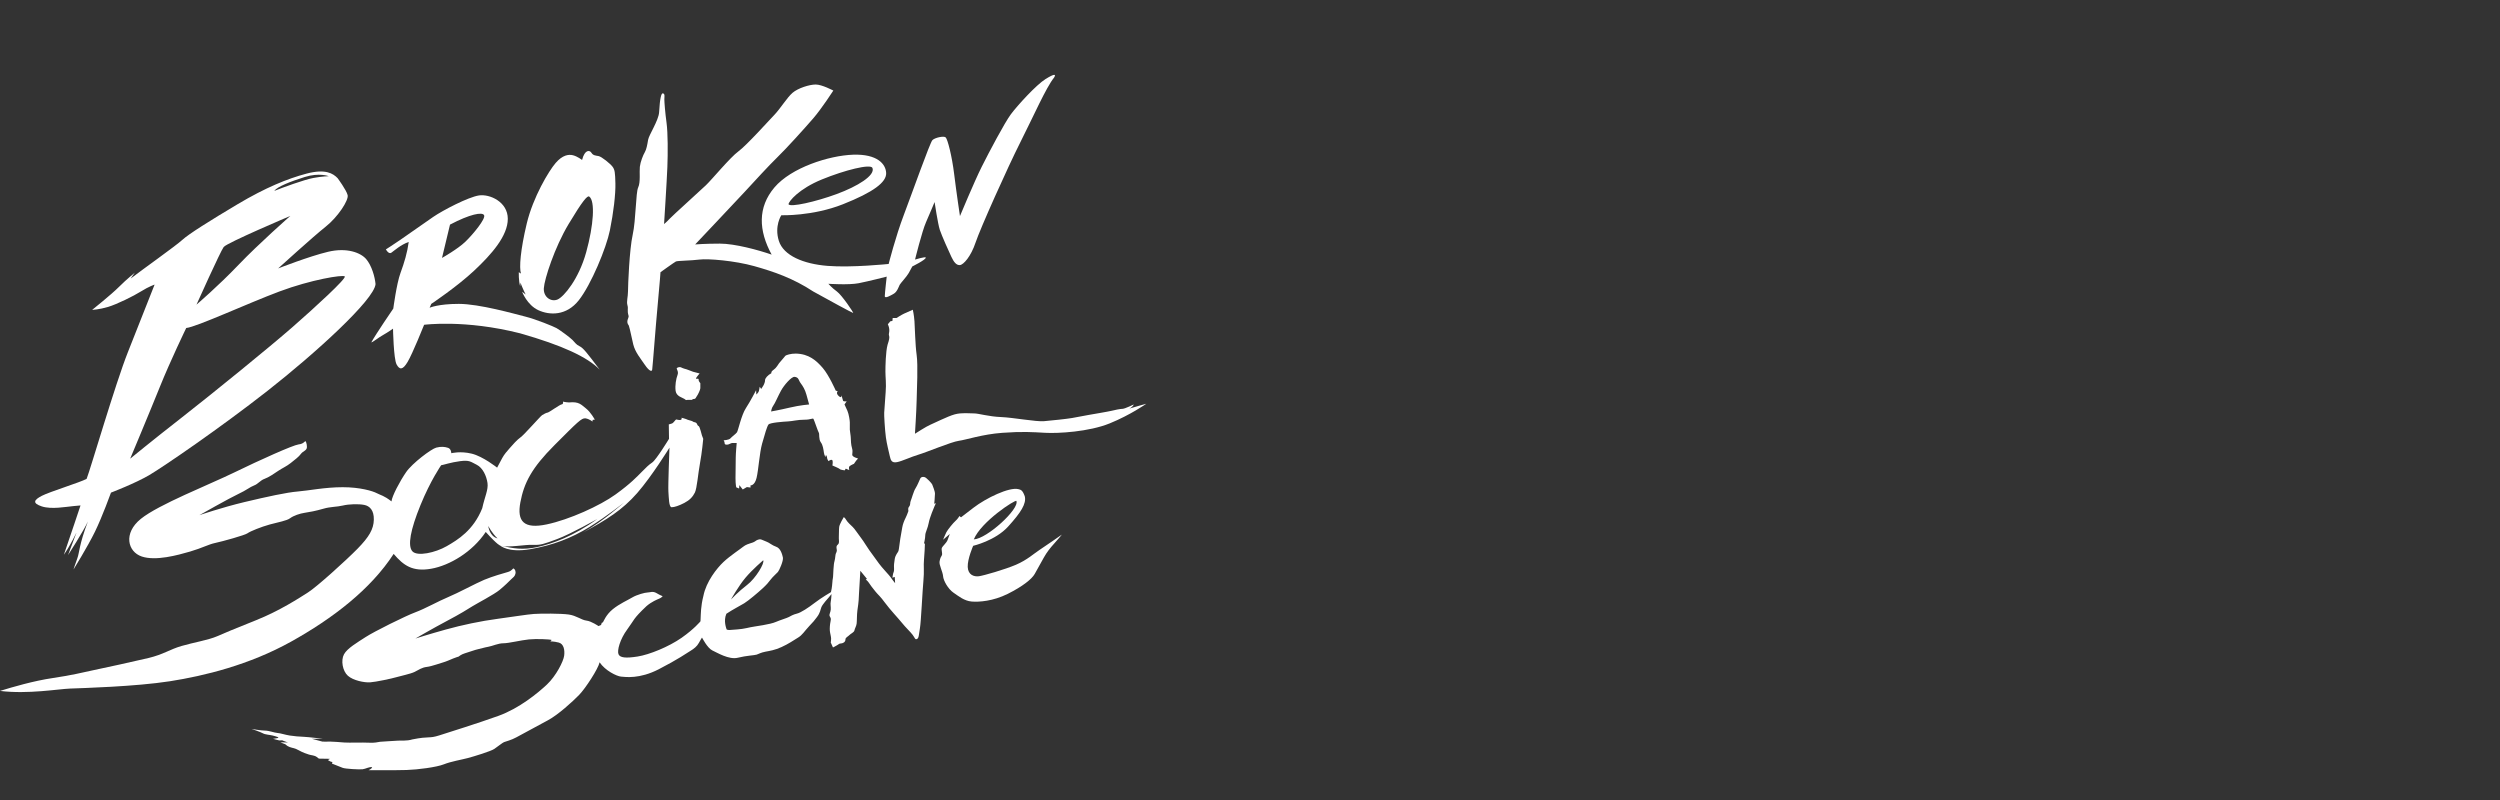 <?xml version="1.0" encoding="utf-8"?>
<!-- Generator: Adobe Illustrator 20.1.0, SVG Export Plug-In . SVG Version: 6.00 Build 0)  -->
<svg version="1.1" id="logos" xmlns="http://www.w3.org/2000/svg" xmlns:xlink="http://www.w3.org/1999/xlink" x="0px" y="0px"
	 viewBox="0 0 125 40" enable-background="new 0 0 125 40" xml:space="preserve">
<rect x="0" y="0" width="125" height="40" fill="#333333" stroke="none"/>
<path fill="#FFFFFF" d="M18.311,12.957c-0.272-0.32-0.961-0.593-1.906-0.368c-0.945,0.224-2.498,0.833-2.498,0.833
	s1.762-1.601,2.37-2.082c0.609-0.48,1.169-1.329,1.105-1.585c-0.064-0.256-0.5-0.845-0.5-0.845c-0.228-0.24-0.613-0.48-1.561-0.228
	c-0.949,0.252-2.042,0.697-3.435,1.525c-1.393,0.829-2.462,1.501-2.774,1.79c-0.312,0.288-2.006,1.489-2.582,1.934
	c0.144-0.216,0.216-0.3,0.216-0.3s-0.396,0.312-0.793,0.709c-0.396,0.396-1.345,1.153-1.345,1.153S4.956,15.48,5.4,15.347
	c0.444-0.132,1.273-0.54,1.657-0.781S7.73,14.23,7.73,14.23s-0.709,1.802-1.333,3.371c-0.625,1.569-1.874,5.861-2.066,6.342
	c-0.32,0.176-1.842,0.641-2.242,0.849c-0.4,0.208-0.48,0.368,0,0.528c0.48,0.16,1.233,0.016,1.585-0.016
	c0.352-0.032,0.352-0.032,0.352-0.032s-0.544,1.633-0.833,2.466c0.336-0.48,0.641-1.137,0.641-1.137l-0.432,1.153
	c0,0,0.769-1.185,0.993-1.681c-0.448,1.185-0.416,1.537-0.528,1.842c-0.112,0.304-0.192,0.56-0.192,0.56s0.705-1.137,1.073-1.89
	c0.368-0.753,0.801-1.954,0.801-1.954s1.217-0.464,1.922-0.881c0.705-0.416,3.539-2.354,5.909-4.212
	c2.37-1.858,5.333-4.548,5.397-5.333C18.744,13.838,18.584,13.278,18.311,12.957z M15.237,8.85c0.721-0.228,1.201-0.04,1.201-0.04
	s-0.312,0.004-0.769,0.088c-0.456,0.084-1.537,0.48-1.958,0.649C13.867,9.33,14.516,9.078,15.237,8.85z M11.185,12.349
	c0.16-0.208,3.331-1.553,3.331-1.553s-1.585,1.393-2.594,2.45s-2.098,1.986-2.098,1.986S11.025,12.557,11.185,12.349z
	 M14.628,16.352c-1.153,1.009-3.971,3.299-5.509,4.5s-2.61,2.082-2.61,2.082s0.961-2.29,1.489-3.603
	C8.527,18.018,9.311,16.4,9.311,16.4c0.512-0.048,3.075-1.233,4.66-1.826c1.585-0.593,3.171-0.849,3.267-0.753
	S15.781,15.343,14.628,16.352z"/>
<path fill="#FFFFFF" d="M28.981,17.313c-0.179-0.083-0.22-0.179-0.358-0.316c-0.138-0.138-0.647-0.509-0.798-0.592
	c-0.151-0.083-1.018-0.44-1.569-0.578c-0.55-0.138-2.284-0.633-3.316-0.633c-1.032,0-1.459,0.193-1.459,0.193l0.083-0.193
	c0,0,1.28-0.853,2.147-1.665c0.867-0.812,1.679-1.734,1.679-2.587s-0.908-1.252-1.445-1.17c-0.537,0.083-1.803,0.743-2.284,1.073
	c-0.482,0.33-1.321,0.922-1.638,1.142c-0.316,0.22-0.729,0.482-0.729,0.482s0.138,0.261,0.275,0.165s0.468-0.399,0.867-0.537
	c-0.069,0.523-0.22,1.032-0.413,1.555c-0.193,0.523-0.358,1.775-0.358,1.775s-0.894,1.307-1.101,1.693
	c0.11-0.028,0.344-0.234,0.592-0.372c0.248-0.138,0.495-0.316,0.495-0.316s0.028,1.514,0.179,1.789
	c0.151,0.275,0.303,0.289,0.55-0.124c0.248-0.413,0.826-1.858,0.826-1.858s2.037-0.275,4.802,0.427
	c2.119,0.605,3.358,1.183,3.977,1.816C29.352,17.644,29.16,17.396,28.981,17.313z M22.5,11.231c0.991-0.523,1.624-0.647,1.706-0.468
	c0.083,0.179-0.55,0.949-0.936,1.321c-0.385,0.372-1.17,0.812-1.17,0.812L22.5,11.231z"/>
<path fill="#FFFFFF" d="M30.77,9.167c-0.014-0.537-0.028-0.674-0.138-0.826c-0.11-0.151-0.55-0.509-0.702-0.537
	c-0.151-0.028-0.275-0.028-0.358-0.165c-0.083-0.138-0.33-0.179-0.468,0.358c0,0-0.234-0.179-0.454-0.234
	c-0.22-0.055-0.523-0.014-0.867,0.385c-0.344,0.399-1.128,1.706-1.445,3.027c-0.316,1.321-0.385,2.215-0.289,2.504
	c-0.11-0.069-0.11-0.069-0.11-0.069s-0.014,0.427,0.069,0.702c0.014-0.179,0.014-0.179,0.014-0.179s0.138,0.358,0.261,0.592
	c-0.179-0.138-0.179-0.138-0.179-0.138s0.248,0.661,0.812,0.922c0.564,0.261,1.404,0.289,2.023-0.495
	c0.619-0.784,1.376-2.615,1.555-3.495C30.674,10.639,30.784,9.704,30.77,9.167z M29.311,12.607
	c-0.372,1.349-1.115,2.229-1.431,2.367c-0.316,0.138-0.716-0.11-0.688-0.564c0.028-0.454,0.537-2.037,1.238-3.206
	c0.702-1.17,0.942-1.441,1.032-1.376C29.765,10.048,29.683,11.259,29.311,12.607z"/>
<path fill="#FFFFFF" d="M52.278,3.952c-0.468,0.289-1.417,1.335-1.734,1.761c-0.316,0.427-1.087,1.885-1.459,2.628
	c-0.372,0.743-1.087,2.463-1.087,2.463s-0.179-1.183-0.289-2.092c-0.11-0.908-0.33-1.761-0.427-1.844
	c-0.096-0.083-0.537,0.014-0.661,0.138c-0.124,0.124-1.018,2.656-1.431,3.743s-0.757,2.449-0.757,2.449s-1.858,0.193-3.055,0.096
	c-1.197-0.096-2.202-0.509-2.436-1.252c-0.234-0.743,0.124-1.28,0.124-1.28s1.555,0.055,3.082-0.55
	c1.527-0.605,2.174-1.101,2.16-1.555c-0.014-0.454-0.44-0.963-1.651-0.922c-1.211,0.041-3.096,0.647-3.936,1.638
	c-0.839,0.991-0.798,2.147-0.138,3.358c-0.674-0.234-1.844-0.55-2.587-0.55c-0.743,0-1.238,0.041-1.238,0.041s1.94-2.05,2.463-2.615
	c0.523-0.564,1.197-1.307,1.651-1.748c0.454-0.44,1.362-1.445,1.789-1.94c0.427-0.495,1.005-1.39,1.005-1.39
	s-0.564-0.303-0.881-0.303c-0.316,0-0.881,0.179-1.156,0.413c-0.275,0.234-0.605,0.784-0.908,1.101
	c-0.303,0.316-1.39,1.527-1.803,1.83c-0.413,0.303-1.307,1.39-1.624,1.693c-0.316,0.303-1.665,1.514-1.816,1.679
	c-0.151,0.165-0.275,0.261-0.275,0.261s0.138-2.147,0.165-2.848c0.028-0.702,0.028-1.706-0.041-2.215
	c-0.069-0.509-0.11-1.032-0.11-1.17s0.041-0.275-0.069-0.303c-0.081-0.02-0.151,0.206-0.193,0.949
	c-0.028,0.413-0.509,1.128-0.55,1.376c-0.041,0.248-0.083,0.482-0.165,0.619c-0.083,0.138-0.22,0.482-0.248,0.729
	c-0.028,0.248,0.041,0.771-0.083,1.032c-0.124,0.261-0.11,1.624-0.275,2.367c-0.165,0.743-0.234,2.532-0.234,2.821
	c0,0.289-0.083,0.509-0.028,0.702c0.055,0.193-0.028,0.248,0.055,0.523c0.041,0.096-0.165,0.275,0.014,0.495
	c0.069,0.22,0.124,0.537,0.22,0.936c0.096,0.399,0.385,0.729,0.537,0.963c0.151,0.234,0.385,0.495,0.413,0.289
	c0.028-0.206,0.165-2.078,0.275-3.247c0.11-1.17,0.138-1.61,0.138-1.61s0.688-0.495,0.771-0.537
	c0.083-0.041,0.771-0.041,1.183-0.096c0.413-0.055,1.761,0.055,2.738,0.33c0.977,0.275,1.94,0.605,2.945,1.266
	c0.743,0.413,1.954,1.073,1.995,1.073c0.041,0-0.564-0.894-0.812-1.073c-0.248-0.179-0.427-0.385-0.427-0.385
	s1.018,0.069,1.514-0.028c0.495-0.096,1.404-0.33,1.404-0.33s-0.096,0.839-0.096,0.977c0,0.138,0.289-0.028,0.454-0.124
	s0.248-0.358,0.289-0.44c0.041-0.083,0.344-0.399,0.454-0.592c0.11-0.193,0.179-0.33,0.179-0.33s0.674-0.33,0.674-0.44
	c0-0.069-0.537,0.096-0.537,0.096s0.344-1.404,0.55-1.871c0.206-0.468,0.427-1.005,0.427-1.005s0.165,1.101,0.261,1.39
	c0.096,0.289,0.454,1.087,0.578,1.349s0.248,0.427,0.427,0.413c0.179-0.014,0.55-0.427,0.784-1.128
	c0.234-0.702,1.596-3.743,2.243-5.023c0.647-1.28,1.28-2.725,1.679-3.22C52.814,3.704,52.745,3.663,52.278,3.952z M41.09,8.974
	c1.142-0.468,2.444-0.795,2.532-0.578c0.151,0.372-0.743,0.922-1.789,1.307c-1.046,0.385-2.326,0.674-2.408,0.509
	C39.439,10.061,39.948,9.442,41.09,8.974z"/>
<path fill="#FFFFFF" d="M35.096,21.768c0,0-0.108-0.441-0.161-0.462c-0.054-0.022-0.065-0.065-0.097-0.129
	c-0.032-0.065-0.151-0.075-0.151-0.075s-0.075-0.054-0.172-0.075c-0.097-0.022-0.172-0.054-0.215-0.075
	c-0.043-0.022-0.226-0.065-0.226-0.065s0.043,0.086-0.043,0.108c-0.086,0.022-0.172-0.022-0.215-0.022s-0.14,0.183-0.226,0.204
	S33.44,21.22,33.44,21.22l0.011,0.721c0,0-0.635,1.043-0.839,1.183s-0.29,0.237-0.527,0.473c-0.237,0.237-0.538,0.57-1.312,1.129
	c-0.774,0.559-2.312,1.258-3.442,1.495c-1.129,0.237-1.495-0.14-1.312-1.108c0.183-0.968,0.559-1.71,1.71-2.861
	c1.151-1.151,1.355-1.366,1.549-1.334c0.194,0.032,0.344,0.161,0.344,0.161l0.011-0.086l0.108-0.011c0,0-0.204-0.376-0.441-0.559
	c-0.237-0.183-0.344-0.355-0.85-0.301c-0.204-0.011-0.301-0.043-0.301-0.043s0.032,0.129-0.065,0.14
	c-0.097,0.011-0.624,0.398-0.699,0.409c-0.075,0.011-0.194,0.075-0.28,0.129s-0.903,0.99-1.076,1.108
	c-0.172,0.118-0.409,0.387-0.549,0.549c-0.14,0.161-0.258,0.29-0.366,0.484c-0.108,0.194-0.258,0.484-0.258,0.484
	s-0.699-0.559-1.269-0.699c-0.57-0.14-1.022-0.022-1.022-0.022s0-0.215-0.161-0.269c-0.161-0.054-0.344-0.075-0.592-0.011
	c-0.247,0.065-1.194,0.774-1.506,1.226c-0.312,0.452-0.71,1.205-0.731,1.463c-0.387-0.301-0.527-0.301-0.731-0.409
	c-0.204-0.108-0.828-0.301-1.71-0.301c-0.882,0-1.71,0.172-2.248,0.215c-0.538,0.043-1.527,0.258-2.657,0.527
	c-1.129,0.269-2.259,0.656-2.259,0.656s1.517-0.86,1.936-1.054c0.419-0.194,0.592-0.355,0.796-0.43
	c0.204-0.075,0.312-0.258,0.527-0.333c0.215-0.075,0.506-0.28,0.699-0.409c0.194-0.129,0.398-0.215,0.602-0.376
	c0.204-0.161,0.419-0.323,0.516-0.462c0.097-0.14,0.301-0.161,0.301-0.344c0-0.183-0.065-0.29-0.065-0.29
	c-0.065,0-0.086,0.129-0.355,0.161c-0.269,0.032-1.925,0.774-3.205,1.398c-1.28,0.624-3.786,1.603-4.679,2.323
	c-0.893,0.721-0.656,1.646,0.043,1.882c0.699,0.237,1.796-0.065,2.42-0.247c0.624-0.183,0.903-0.355,1.258-0.43
	c0.355-0.075,1.484-0.387,1.613-0.484c0.129-0.097,0.688-0.323,1.119-0.441c0.43-0.118,0.839-0.183,1.011-0.312
	c0.172-0.129,0.495-0.237,0.721-0.269c0.226-0.032,0.57-0.097,0.936-0.204c0.366-0.108,0.667-0.086,0.979-0.161
	c0.312-0.075,0.785-0.086,1.065-0.032c0.28,0.054,0.495,0.269,0.484,0.742c-0.011,0.473-0.237,0.86-0.817,1.452
	c-0.581,0.592-2.033,1.904-2.474,2.183c-0.441,0.28-1.409,0.914-2.592,1.387c-1.183,0.473-1.538,0.624-1.958,0.807
	c-0.419,0.183-1.183,0.312-1.775,0.484c-0.592,0.172-0.893,0.419-1.656,0.602C6.658,33.084,5.26,33.385,4.7,33.503
	c-0.559,0.118-1.097,0.258-2.054,0.398C1.689,34.041,0.624,34.353,0,34.546c1.398,0.172,2.926-0.097,3.506-0.118
	c0.581-0.022,3.27-0.097,4.991-0.366c1.721-0.269,3.969-0.817,6.055-1.979c2.087-1.162,3.98-2.614,5.131-4.388
	c0.495,0.581,0.947,0.903,1.872,0.742c0.925-0.161,2.065-0.839,2.732-1.839c0.613,0.678,0.721,0.678,0.721,0.678
	s0.387,0.376,1.506,0.183c1.119-0.194,2.054-0.549,2.958-1.108c0.903-0.559,1.732-1.226,1.732-1.226s-1.043,0.936-2.044,1.495
	c1.162-0.624,1.958-1.119,2.7-1.968c0.742-0.85,1.613-2.269,1.613-2.269s-0.075,1.904-0.054,2.194
	c0.022,0.29,0.022,0.785,0.161,0.785c0.14,0,0.366-0.075,0.635-0.215c0.269-0.14,0.419-0.301,0.527-0.516
	c0.108-0.215,0.161-0.957,0.258-1.474c0.097-0.516,0.161-1.215,0.161-1.215L35.096,21.768z M24.112,25.412
	c-0.444,1.105-1.213,1.573-1.778,1.898s-1.477,0.528-1.718,0.252s-0.096-1.069,0.408-2.306c0.504-1.237,1.033-1.994,1.033-1.994
	c0.108-0.012,0.48-0.144,0.949-0.204c0.468-0.06,0.516,0.024,0.829,0.18s0.492,0.577,0.54,0.913S24.233,24.848,24.112,25.412z
	 M24.413,26.297c0,0,0.176,0.352,0.464,0.625C24.461,26.809,24.413,26.297,24.413,26.297z M26.863,27.354
	c-0.737,0.16-1.217,0.064-1.794-0.064c0.4,0.096,1.169-0.064,1.569-0.048c0.4,0.016,0.528-0.032,1.217-0.288
	c0.689-0.256,2.018-1.009,2.018-1.009C28.656,26.826,27.599,27.194,26.863,27.354z"/>
<path fill="#FFFFFF" d="M33.854,18.394c-0.071,0.04,0.097,0.157,0.024,0.351c-0.073,0.194-0.133,0.521-0.097,0.799
	s0.351,0.339,0.436,0.4c0.085,0.061,0.085,0.061,0.085,0.061s0.048-0.012,0.085-0.012s0.206,0,0.206,0s0.048-0.048,0.121-0.048
	c0.073,0,0.085-0.085,0.133-0.145c0.048-0.061,0.17-0.315,0.17-0.388c0-0.073,0-0.254,0-0.254s-0.097-0.097-0.085-0.182
	c0.012-0.085-0.157,0-0.133-0.061s0.182-0.242,0.182-0.242s-0.254-0.061-0.327-0.085c-0.073-0.024-0.327-0.133-0.448-0.157
	C34.084,18.406,34.024,18.297,33.854,18.394z"/>
<path fill="#FFFFFF" d="M42.612,22.742c0-0.109,0.036-0.194-0.012-0.339c-0.048-0.145-0.061-0.412-0.061-0.509
	c0-0.097-0.048-0.351-0.048-0.412c0-0.061,0-0.279,0-0.363c0-0.085-0.048-0.412-0.121-0.581c-0.073-0.17-0.145-0.315-0.145-0.315
	l0.109-0.157c0,0-0.17,0.024-0.182-0.036c-0.012-0.061-0.085-0.266-0.085-0.266s0.024,0.182-0.133,0.036
	c-0.157-0.145-0.048-0.242-0.048-0.242l-0.097-0.024c0,0-0.339-0.775-0.654-1.139c-0.315-0.363-0.69-0.703-1.345-0.715
	c-0.245-0.005-0.485,0.073-0.521,0.109c-0.036,0.036-0.194,0.242-0.266,0.315c-0.073,0.073-0.109,0.17-0.218,0.291
	c-0.109,0.121-0.23,0.145-0.218,0.266c-0.182,0.097-0.315,0.254-0.315,0.351c0,0.097-0.036,0.145-0.048,0.194
	c-0.012,0.048-0.145,0.242-0.145,0.242l-0.073-0.109c0,0-0.024,0.109-0.036,0.194c-0.012,0.085-0.133,0.194-0.133,0.194
	l-0.012-0.218c0,0-0.279,0.545-0.509,0.896c-0.23,0.351-0.388,1.127-0.448,1.211c-0.061,0.085-0.254,0.218-0.327,0.303
	c-0.073,0.085-0.339,0.097-0.339,0.097s0.048,0.073,0.048,0.133c0,0.061,0.024,0.085,0.121,0.085s0.194-0.085,0.266-0.085
	c0.073,0,0.218,0,0.218,0s-0.048,0.521-0.048,0.727s-0.012,0.715-0.012,1.03c0,0.315,0.036,0.46,0.036,0.46l0.145,0.061l0.012-0.17
	l0.17,0.218l0.206-0.121l0.182,0.024v-0.109c0,0,0.206,0.024,0.303-0.376s0.145-1.248,0.279-1.72
	c0.133-0.472,0.242-0.848,0.315-0.945c0.073-0.097,0.751-0.145,0.981-0.157c0.23-0.012,0.472-0.085,0.812-0.085
	s0.424-0.097,0.46-0.036c0.036,0.061,0.23,0.642,0.266,0.69c0.036,0.048-0.012,0.327,0.097,0.472
	c0.109,0.145,0.133,0.363,0.157,0.521c0.024,0.157,0.085,0.218,0.085,0.218l0.012-0.109c0,0,0.061,0.073,0.061,0.145
	c0,0.073,0.073,0.17,0.073,0.17s0.097-0.085,0.17-0.061c0.073,0.024,0.024,0.279,0.024,0.279s0.351,0.145,0.375,0.182
	c0.024,0.036,0.242,0.061,0.242,0.061l0.048-0.085l0.182,0.073c0,0-0.061-0.145,0.024-0.206c0.085-0.061,0.206-0.109,0.206-0.109
	l0.109-0.157l0.097-0.109C42.902,22.924,42.612,22.851,42.612,22.742z M39.487,20.38c-0.509,0.121-0.933,0.194-0.933,0.194
	s0.024-0.182,0.109-0.291c0.085-0.109,0.242-0.485,0.388-0.751c0.145-0.266,0.522-0.708,0.678-0.69
	c0.218,0.024,0.194,0.17,0.303,0.315c0.109,0.145,0.218,0.315,0.291,0.581c0.073,0.266,0.133,0.485,0.133,0.485
	S39.995,20.259,39.487,20.38z"/>
<path fill="#FFFFFF" d="M45.64,15.487c0,0-0.303,0.133-0.436,0.194c-0.133,0.061-0.376,0.218-0.376,0.218h-0.194l-0.012,0.145
	l-0.109,0.024l-0.121,0.145c0,0,0.109,0.206,0.061,0.424c-0.048,0.218,0.097,0.097-0.073,0.594c-0.097,0.351-0.109,1.09-0.109,1.357
	s0.048,0.606,0.012,1.017c-0.036,0.412-0.061,0.957-0.073,1.03c-0.012,0.073,0.036,0.884,0.085,1.236
	c0.048,0.351,0.145,0.703,0.194,0.933c0.048,0.23,0.109,0.351,0.363,0.303s0.703-0.266,1.078-0.376
	c0.376-0.109,1.647-0.642,2.011-0.69s1.175-0.327,2.18-0.4c1.005-0.073,1.502-0.036,2.144,0c0.642,0.036,2.18-0.048,3.222-0.472
	c1.042-0.424,1.829-0.981,1.829-0.981s-0.581,0.157-0.848,0.242c0.206-0.109,0.218-0.206,0.218-0.206s-0.448,0.218-0.557,0.218
	c-0.109,0-0.412,0.061-0.545,0.097s-1.139,0.206-1.139,0.206s-0.569,0.109-0.848,0.157c-0.279,0.048-0.993,0.121-1.393,0.157
	c-0.4,0.036-1.538-0.182-2.156-0.206c-0.618-0.024-1.114-0.182-1.345-0.182s-0.618-0.048-0.969,0.048s-1.042,0.448-1.223,0.521
	c-0.182,0.073-0.763,0.448-0.763,0.448s0.073-1.114,0.085-1.672s0.073-1.744,0-2.265s-0.085-1.357-0.109-1.684
	C45.701,15.741,45.64,15.487,45.64,15.487z"/>
<path fill="#FFFFFF" d="M46.712,25.188c0,0,0.037-0.376,0.037-0.505s-0.119-0.404-0.138-0.459c-0.018-0.055-0.284-0.339-0.376-0.367
	c-0.092-0.028-0.183-0.009-0.22,0.064c-0.037,0.073-0.147,0.358-0.239,0.495s-0.193,0.523-0.239,0.624
	c-0.046,0.101,0,0.193-0.083,0.294c-0.083,0.101-0.018,0.202-0.037,0.229c-0.018,0.028-0.046,0.147-0.128,0.312
	c-0.083,0.165-0.147,0.33-0.174,0.486c-0.028,0.156-0.073,0.422-0.101,0.578c-0.028,0.156-0.064,0.541-0.092,0.615
	s-0.147,0.183-0.183,0.385c-0.037,0.202-0.046,0.33-0.037,0.486c0.009,0.156-0.028,0.183-0.046,0.257
	c-0.018,0.073-0.037,0.202-0.037,0.202l0.119-0.037l0.018,0.312c0,0-0.193-0.239-0.229-0.303c-0.037-0.064-0.449-0.495-0.578-0.679
	c-0.128-0.183-0.413-0.578-0.486-0.67c-0.073-0.092-0.284-0.449-0.394-0.587c-0.11-0.138-0.339-0.486-0.431-0.569
	c-0.092-0.083-0.275-0.257-0.33-0.358c-0.055-0.101-0.119-0.138-0.119-0.138s-0.211,0.349-0.229,0.486
	c-0.018,0.138-0.009,0.385-0.018,0.505c-0.009,0.119,0.028,0.248-0.009,0.33s-0.138,0.073-0.101,0.266
	c0.037,0.193-0.046,0.147-0.064,0.358c-0.018,0.211-0.064,0.303-0.073,0.413c-0.009,0.11-0.037,0.385-0.037,0.532
	s-0.037,0.248-0.037,0.339c0,0.092-0.037,0.339-0.037,0.339l-0.037,0.183c0,0-0.486,0.284-0.807,0.532s-0.697,0.495-0.89,0.541
	s-0.33,0.128-0.413,0.174c-0.083,0.046-0.468,0.165-0.633,0.239c-0.165,0.073-0.404,0.119-0.651,0.165s-0.569,0.083-0.826,0.147
	c-0.257,0.064-0.716,0.083-0.798,0.092c-0.083,0.009-0.193,0-0.202-0.037c-0.009-0.037-0.165-0.413-0.009-0.771
	c0.33-0.22,0.679-0.394,0.89-0.523c0.211-0.128,0.688-0.532,0.908-0.734s0.303-0.303,0.413-0.449
	c0.11-0.147,0.303-0.312,0.367-0.385c0.064-0.073,0.284-0.56,0.248-0.725c-0.037-0.165-0.119-0.459-0.33-0.532
	c-0.211-0.073-0.358-0.211-0.468-0.248c-0.11-0.037-0.275-0.128-0.339-0.128c-0.064,0-0.174,0.037-0.239,0.092
	c-0.064,0.055-0.22,0.101-0.257,0.11s-0.239,0.073-0.358,0.174c-0.119,0.101-0.651,0.449-0.982,0.761
	c-0.33,0.312-0.862,0.982-1,1.688c-0.138,0.532-0.128,0.945-0.138,1.082c-0.009,0.138-0.009,0.193-0.009,0.193
	s-0.303,0.376-0.945,0.826c-0.642,0.449-1.614,0.844-2.202,0.936c-0.587,0.092-0.881,0.064-0.954-0.119
	c-0.073-0.183,0.073-0.743,0.44-1.238c0.367-0.495,0.266-0.505,0.963-1.165c0.257-0.22,0.532-0.33,0.642-0.376
	s0.165-0.119,0.165-0.119s-0.128-0.046-0.312-0.156c-0.183-0.11-0.33-0.028-0.449-0.028c-0.119,0-0.532,0.11-0.761,0.248
	c-0.229,0.138-0.633,0.312-0.972,0.587c-0.339,0.275-0.459,0.605-0.486,0.642c-0.028,0.037-0.064,0.037-0.064,0.037l-0.037,0.11
	l-0.128,0.055c0,0-0.358-0.248-0.605-0.275c-0.248-0.028-0.495-0.248-0.881-0.303c-0.385-0.055-1.394-0.055-1.752-0.028
	c-0.358,0.028-0.89,0.119-1.78,0.239c-0.89,0.119-1.798,0.312-2.624,0.541c-0.826,0.229-1.514,0.449-1.514,0.449
	s0.899-0.523,1.578-0.881c0.679-0.358,1.055-0.596,1.275-0.734c0.22-0.138,1.082-0.587,1.358-0.816
	c0.275-0.229,0.449-0.404,0.569-0.523c0.119-0.119,0.183-0.138,0.22-0.275c0.037-0.138-0.028-0.248-0.092-0.275
	c-0.03-0.013-0.083,0.119-0.275,0.174s-0.78,0.22-1.193,0.394c-0.413,0.174-1.33,0.67-1.798,0.862
	c-0.468,0.193-1.147,0.578-1.642,0.761c-0.495,0.183-2.064,0.963-2.486,1.238s-0.917,0.56-1.082,0.862
	c-0.165,0.303-0.073,0.835,0.193,1.073c0.266,0.239,0.826,0.349,1.11,0.33c0.284-0.018,1.101-0.193,1.312-0.257
	c0.211-0.064,0.716-0.165,0.917-0.266c0.202-0.101,0.358-0.22,0.605-0.248c0.248-0.028,0.716-0.202,0.826-0.229
	c0.11-0.028,0.367-0.138,0.495-0.193s0.266-0.092,0.266-0.092s0.147-0.119,0.312-0.165c0.165-0.046,0.532-0.183,0.679-0.211
	c0.147-0.028,0.294-0.083,0.505-0.119c0.211-0.037,0.486-0.174,0.752-0.174c0.266,0,0.89-0.156,1.275-0.193
	c0.385-0.037,1.037-0.009,1.137,0.028c-0.064,0.073-0.064,0.073-0.064,0.073s0.156-0.009,0.413,0.055
	c0.257,0.064,0.312,0.376,0.275,0.66c-0.037,0.284-0.404,1.009-0.862,1.44c-0.459,0.431-1.385,1.193-2.431,1.569
	c-1.046,0.376-2.403,0.798-2.945,0.972c-0.541,0.174-0.477,0.028-1.348,0.202c-0.294,0.092-0.569,0.046-0.743,0.064
	c-0.174,0.018-0.743,0.037-0.871,0.055c-0.128,0.018-0.275,0.064-0.569,0.046c-0.294-0.018-0.972,0.009-1.22-0.009
	c-0.248-0.018-0.541-0.046-0.706-0.046c-0.165,0-0.349,0.009-0.394,0c-0.046-0.009-0.523-0.138-0.523-0.138h0.56
	c0,0-0.734-0.092-0.963-0.101c-0.229-0.009-0.477-0.028-0.706-0.064s-0.468-0.119-0.615-0.128c-0.147-0.009-0.422-0.119-0.624-0.119
	c-0.202,0-0.67-0.083-0.67-0.083s0.459,0.156,0.569,0.22c0.11,0.064,0.339,0.073,0.486,0.11S14,36.875,13.89,36.902
	c-0.11,0.028-0.239,0.037-0.239,0.037s0.239,0.073,0.312,0.083c0.073,0.009,0.138-0.009,0.138-0.009s0.262,0.108,0.293,0.11
	c-0.028-0.001-0.375-0.009-0.375-0.009s0.183,0.083,0.229,0.092c0.046,0.009,0.064,0.083,0.239,0.147
	c0.174,0.064,0.229,0.037,0.44,0.156c0.211,0.119,0.404,0.183,0.523,0.22c0.119,0.037,0.275,0.037,0.385,0.119
	c0.11,0.083,0.11,0.083,0.11,0.083s0.459,0.009,0.523,0.009c0.064,0-0.073,0.064-0.073,0.064s0.156,0.101,0.202,0.092
	c0.046-0.009,0,0.083,0,0.083s0.404,0.156,0.532,0.211s0.844,0.092,1,0.073c0.156-0.018,0.349-0.138,0.477-0.101
	c0,0.064-0.174,0.147-0.174,0.147s1.339,0.009,1.899-0.009c0.56-0.018,1.495-0.138,1.862-0.284s0.881-0.229,1.193-0.312
	c0.312-0.083,1.156-0.339,1.33-0.459c0.174-0.119,0.413-0.312,0.486-0.339c0.073-0.028,0.385-0.11,0.615-0.239
	c0.229-0.128,1.064-0.578,1.578-0.853c0.514-0.275,1.238-0.936,1.559-1.266c0.321-0.33,0.954-1.303,1.027-1.633
	c0.275,0.413,0.853,0.697,1.073,0.716c0.22,0.018,0.917,0.128,1.881-0.367c0.963-0.495,1.431-0.826,1.596-0.926
	c0.165-0.101,0.321-0.22,0.413-0.394c0.092-0.174,0.156-0.266,0.156-0.266s0.275,0.532,0.514,0.642
	c0.239,0.11,0.835,0.477,1.275,0.367s0.835-0.119,0.945-0.156c0.11-0.037,0.202-0.101,0.44-0.147
	c0.239-0.046,0.449-0.073,0.798-0.229c0.349-0.156,0.624-0.349,0.835-0.477c0.211-0.128,0.303-0.303,0.55-0.569
	c0.248-0.266,0.229-0.239,0.394-0.459c0.165-0.22,0.165-0.358,0.22-0.495c0.055-0.138,0.312-0.422,0.376-0.495
	c0.064-0.073,0.128-0.156,0.128-0.156s-0.009,0.248-0.037,0.376c-0.028,0.128,0.009,0.248,0,0.394
	c-0.009,0.147-0.092,0.239-0.055,0.33c0.037,0.092,0.083,0.083,0.046,0.257c-0.037,0.174-0.046,0.358-0.037,0.477
	c0.009,0.119,0.064,0.294,0.064,0.394c0,0.101-0.018,0.193-0.018,0.193l0.11,0.248c0,0,0.119-0.055,0.22-0.119
	c0.101-0.064,0.083-0.073,0.193-0.083c0.11-0.009,0.211-0.083,0.211-0.193c0-0.11,0.128-0.147,0.193-0.22
	c0.064-0.073,0.239-0.138,0.257-0.239c0.018-0.101,0.092-0.202,0.11-0.339c0.018-0.138,0.009-0.44,0.037-0.651
	c0.028-0.211,0.064-0.431,0.064-0.523s0.037-0.624,0.055-0.963c0.018-0.339,0.028-0.505,0.028-0.505l0.33,0.404l-0.055,0.037
	c0,0,0.101,0.073,0.156,0.165c0.055,0.092,0.211,0.294,0.339,0.449c0.128,0.156,0.22,0.211,0.468,0.55
	c0.248,0.339,0.66,0.771,0.844,1c0.183,0.229,0.413,0.44,0.532,0.596c0.119,0.156,0.119,0.257,0.22,0.211
	c0.101-0.046,0.092-0.239,0.147-0.541c0.055-0.303,0.128-1.908,0.174-2.376c0.046-0.468,0-0.761,0.028-1.037
	c0.028-0.275,0.046-0.752,0.046-0.798c0-0.046-0.046-0.018-0.046-0.018s0.064-0.266,0.064-0.413c0-0.147,0.128-0.358,0.174-0.624
	c0.046-0.266,0.266-0.78,0.294-0.844c0.028-0.064,0.064-0.138,0.064-0.138L46.712,25.188z M37.276,28.884
	c0.351-0.415,0.883-0.87,0.883-0.87c0.091,0.13-0.377,0.909-0.805,1.233c-0.428,0.325-0.805,0.727-0.805,0.727
	S36.926,29.299,37.276,28.884z"/>
<path fill="#FFFFFF" d="M51.973,27.498c-0.272,0.176-0.609,0.496-1.169,0.737c-0.56,0.24-1.617,0.544-1.858,0.577
	s-0.544-0.064-0.56-0.464c-0.016-0.4,0.272-1.057,0.272-1.057s1.105-0.256,1.746-0.961c0.641-0.705,0.929-1.153,0.833-1.521
	c-0.112-0.304-0.192-0.32-0.32-0.352c-0.455-0.114-1.617,0.448-2.242,0.929s-0.625,0.48-0.625,0.48l-0.08-0.064
	c0,0-0.08,0.144-0.192,0.24c-0.112,0.096-0.4,0.448-0.464,0.577c-0.064,0.128-0.16,0.368-0.16,0.368l0.336-0.288
	c0,0-0.048,0.144-0.112,0.304c-0.064,0.16-0.256,0.304-0.288,0.4c-0.032,0.096,0.048,0.288,0,0.368
	c-0.048,0.08-0.08,0.128-0.112,0.304c-0.032,0.176,0.16,0.512,0.176,0.737c0.016,0.224,0.256,0.641,0.512,0.817
	s0.544,0.416,0.913,0.448c0.368,0.032,1.073-0.016,1.81-0.384c0.737-0.368,1.201-0.737,1.345-0.993
	c0.144-0.256,0.32-0.577,0.464-0.833c0.144-0.256,0.32-0.48,0.512-0.689s0.384-0.448,0.384-0.448S52.245,27.322,51.973,27.498z
	 M50.82,25.048c0.16,0.4-1.473,1.89-2.13,1.922C49.058,26.073,50.784,24.958,50.82,25.048z"/>
<rect x="0" y="0" fill="none" width="125" height="40"/>
</svg>
